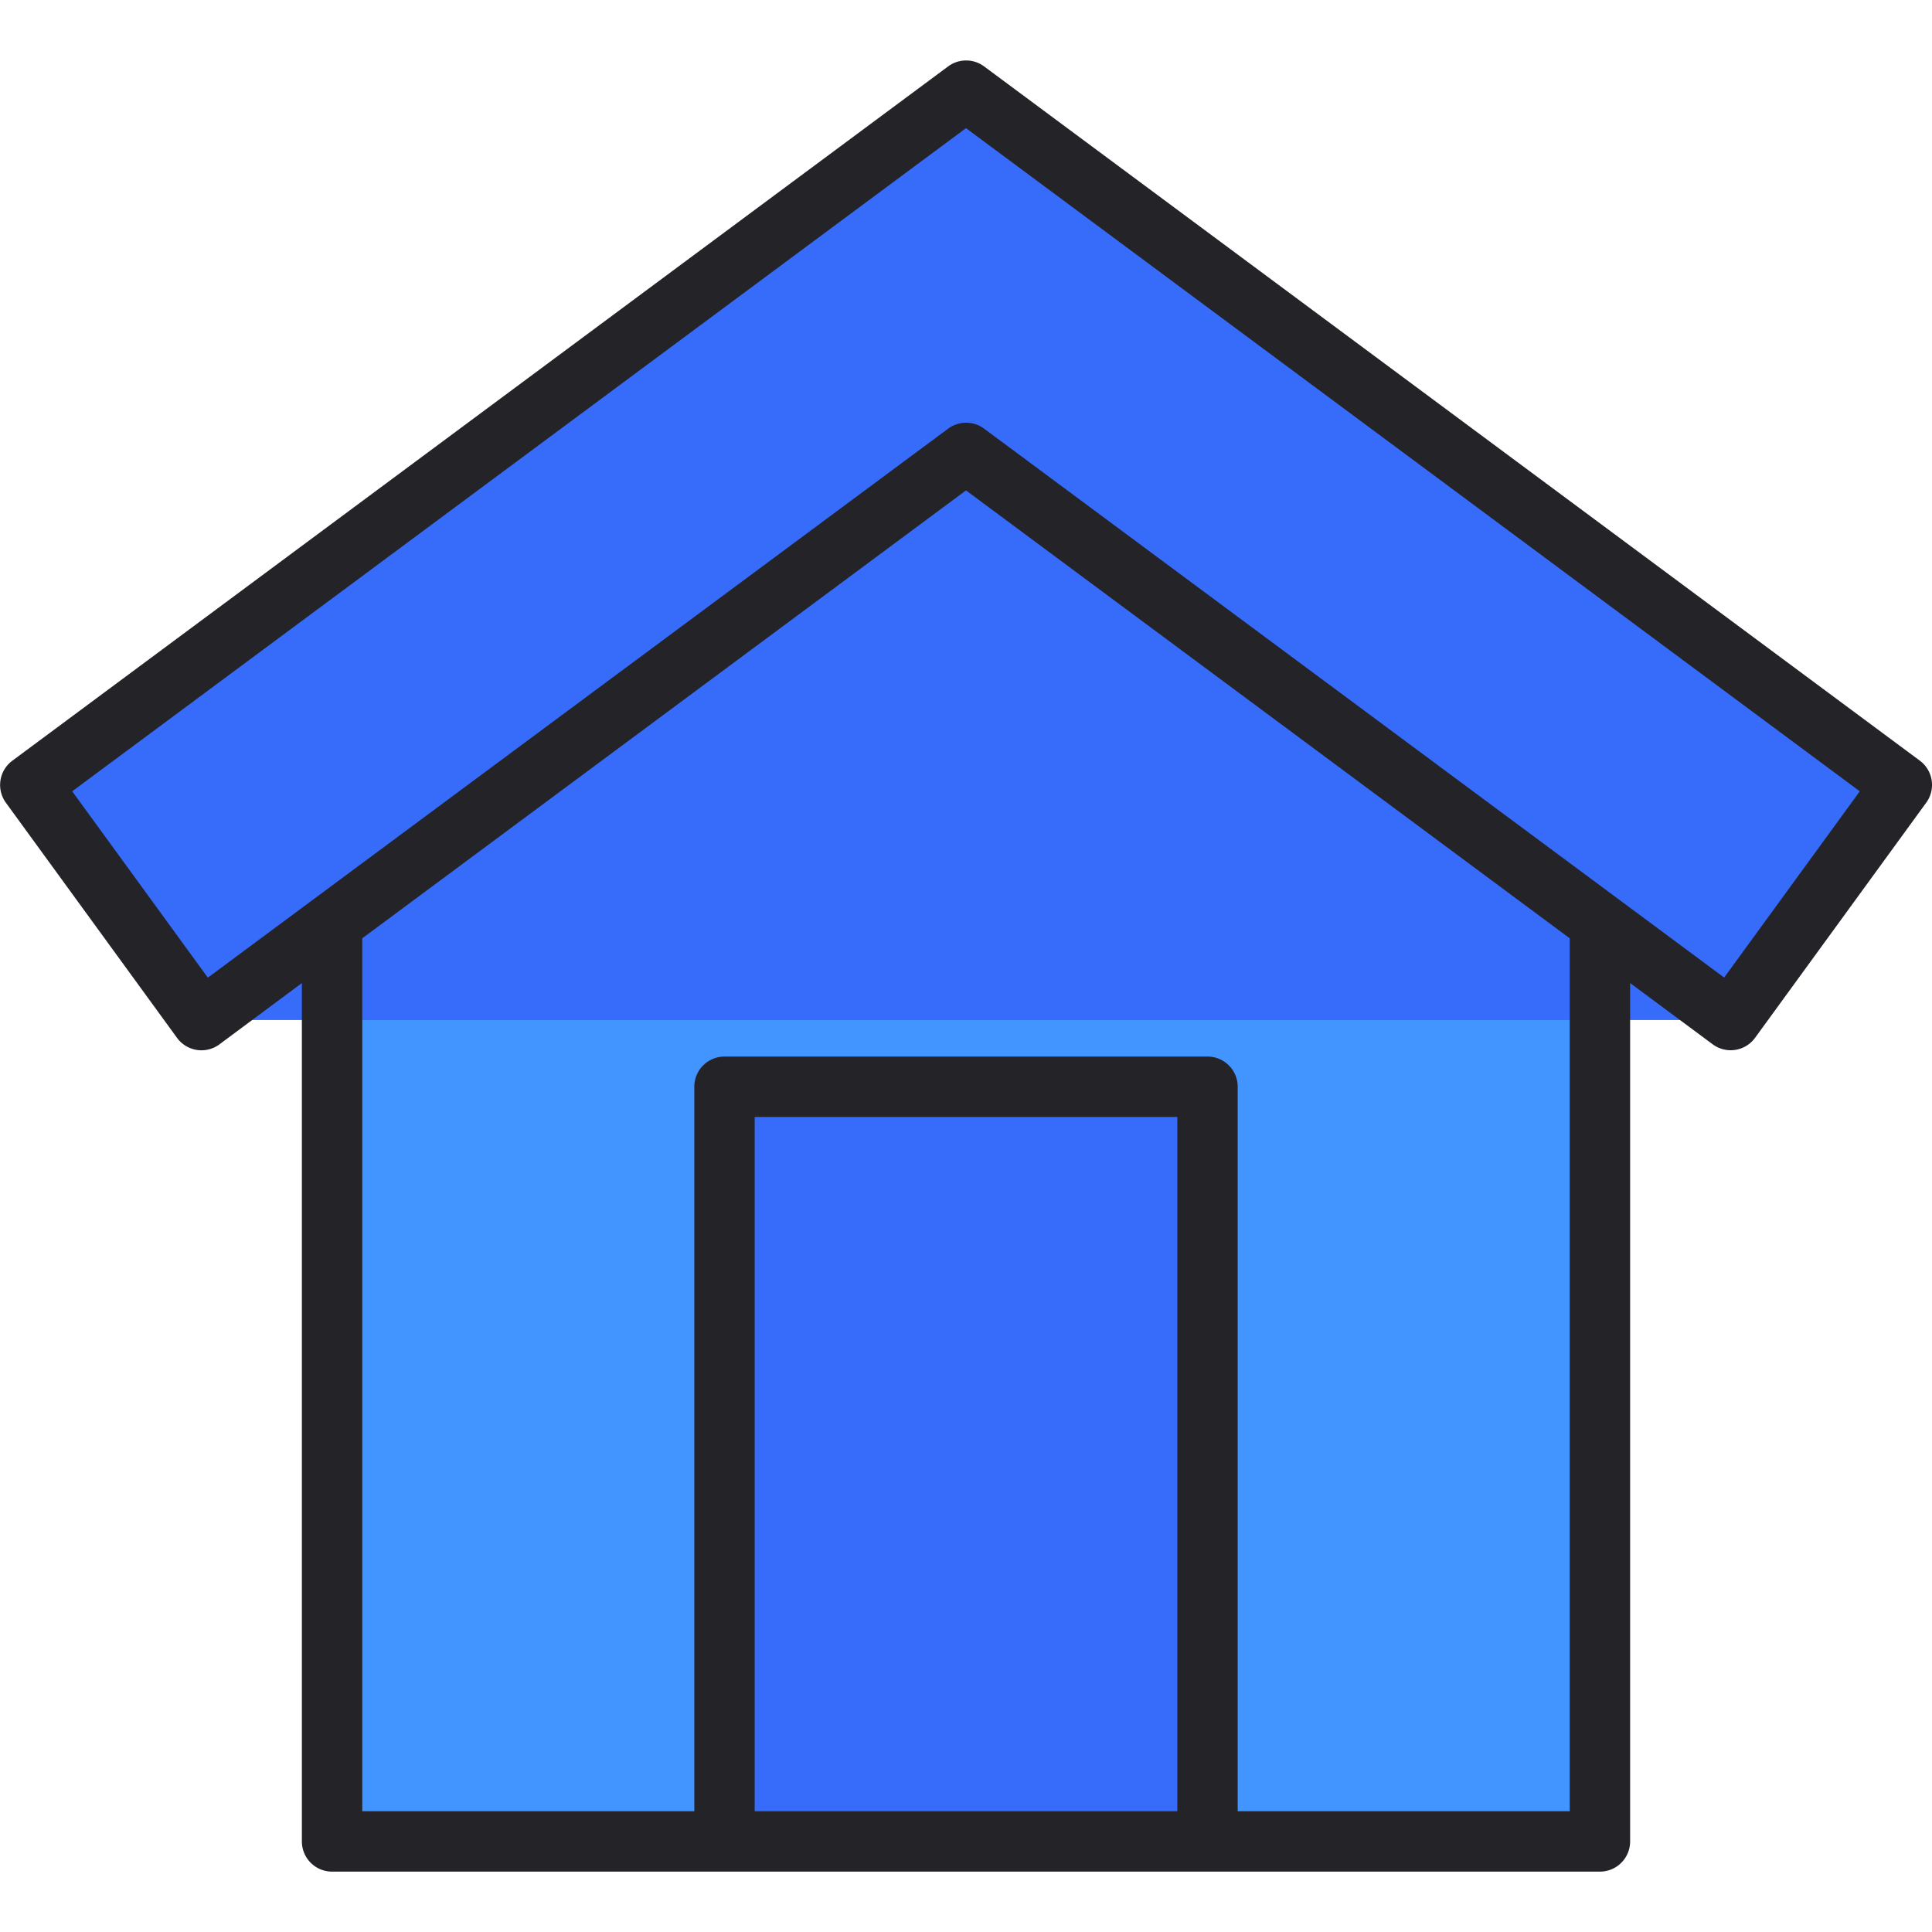 <svg xmlns="http://www.w3.org/2000/svg" viewBox="0 0 64 64"><title>Artboard-35</title><g id="Home"><polygon points="11 61 11 30.58 32 15 53 30.58 53 61 11 61" style="fill:#4294ff"/><rect x="24" y="36" width="16" height="25" style="fill:#376cfb"/><path d="M6.674,33.79,32,15,6.672,33.788,1,26,32,3,63,26l-5.67,7.79Z" style="fill:#376cfb"/><path d="M63.6,25.2l-31-23a1,1,0,0,0-1.192,0l-31,23a1,1,0,0,0-.213,1.391l5.67,7.79a1,1,0,0,0,1.405.214L10,32.565V61a1,1,0,0,0,1,1H53a1,1,0,0,0,1-1V32.565l2.734,2.028a1,1,0,0,0,1.405-.214l5.67-7.79A1,1,0,0,0,63.6,25.2ZM25,60V37H39V60ZM52,31.083V60H41V36a1,1,0,0,0-1-1H24a1,1,0,0,0-1,1V60H12V31.083L32,16.245Zm5.115,1.3L32.6,14.2a1,1,0,0,0-1.192,0L6.885,32.386,2.392,26.213,32,4.245,61.608,26.213Z" style="fill:#232328"/></g></svg>